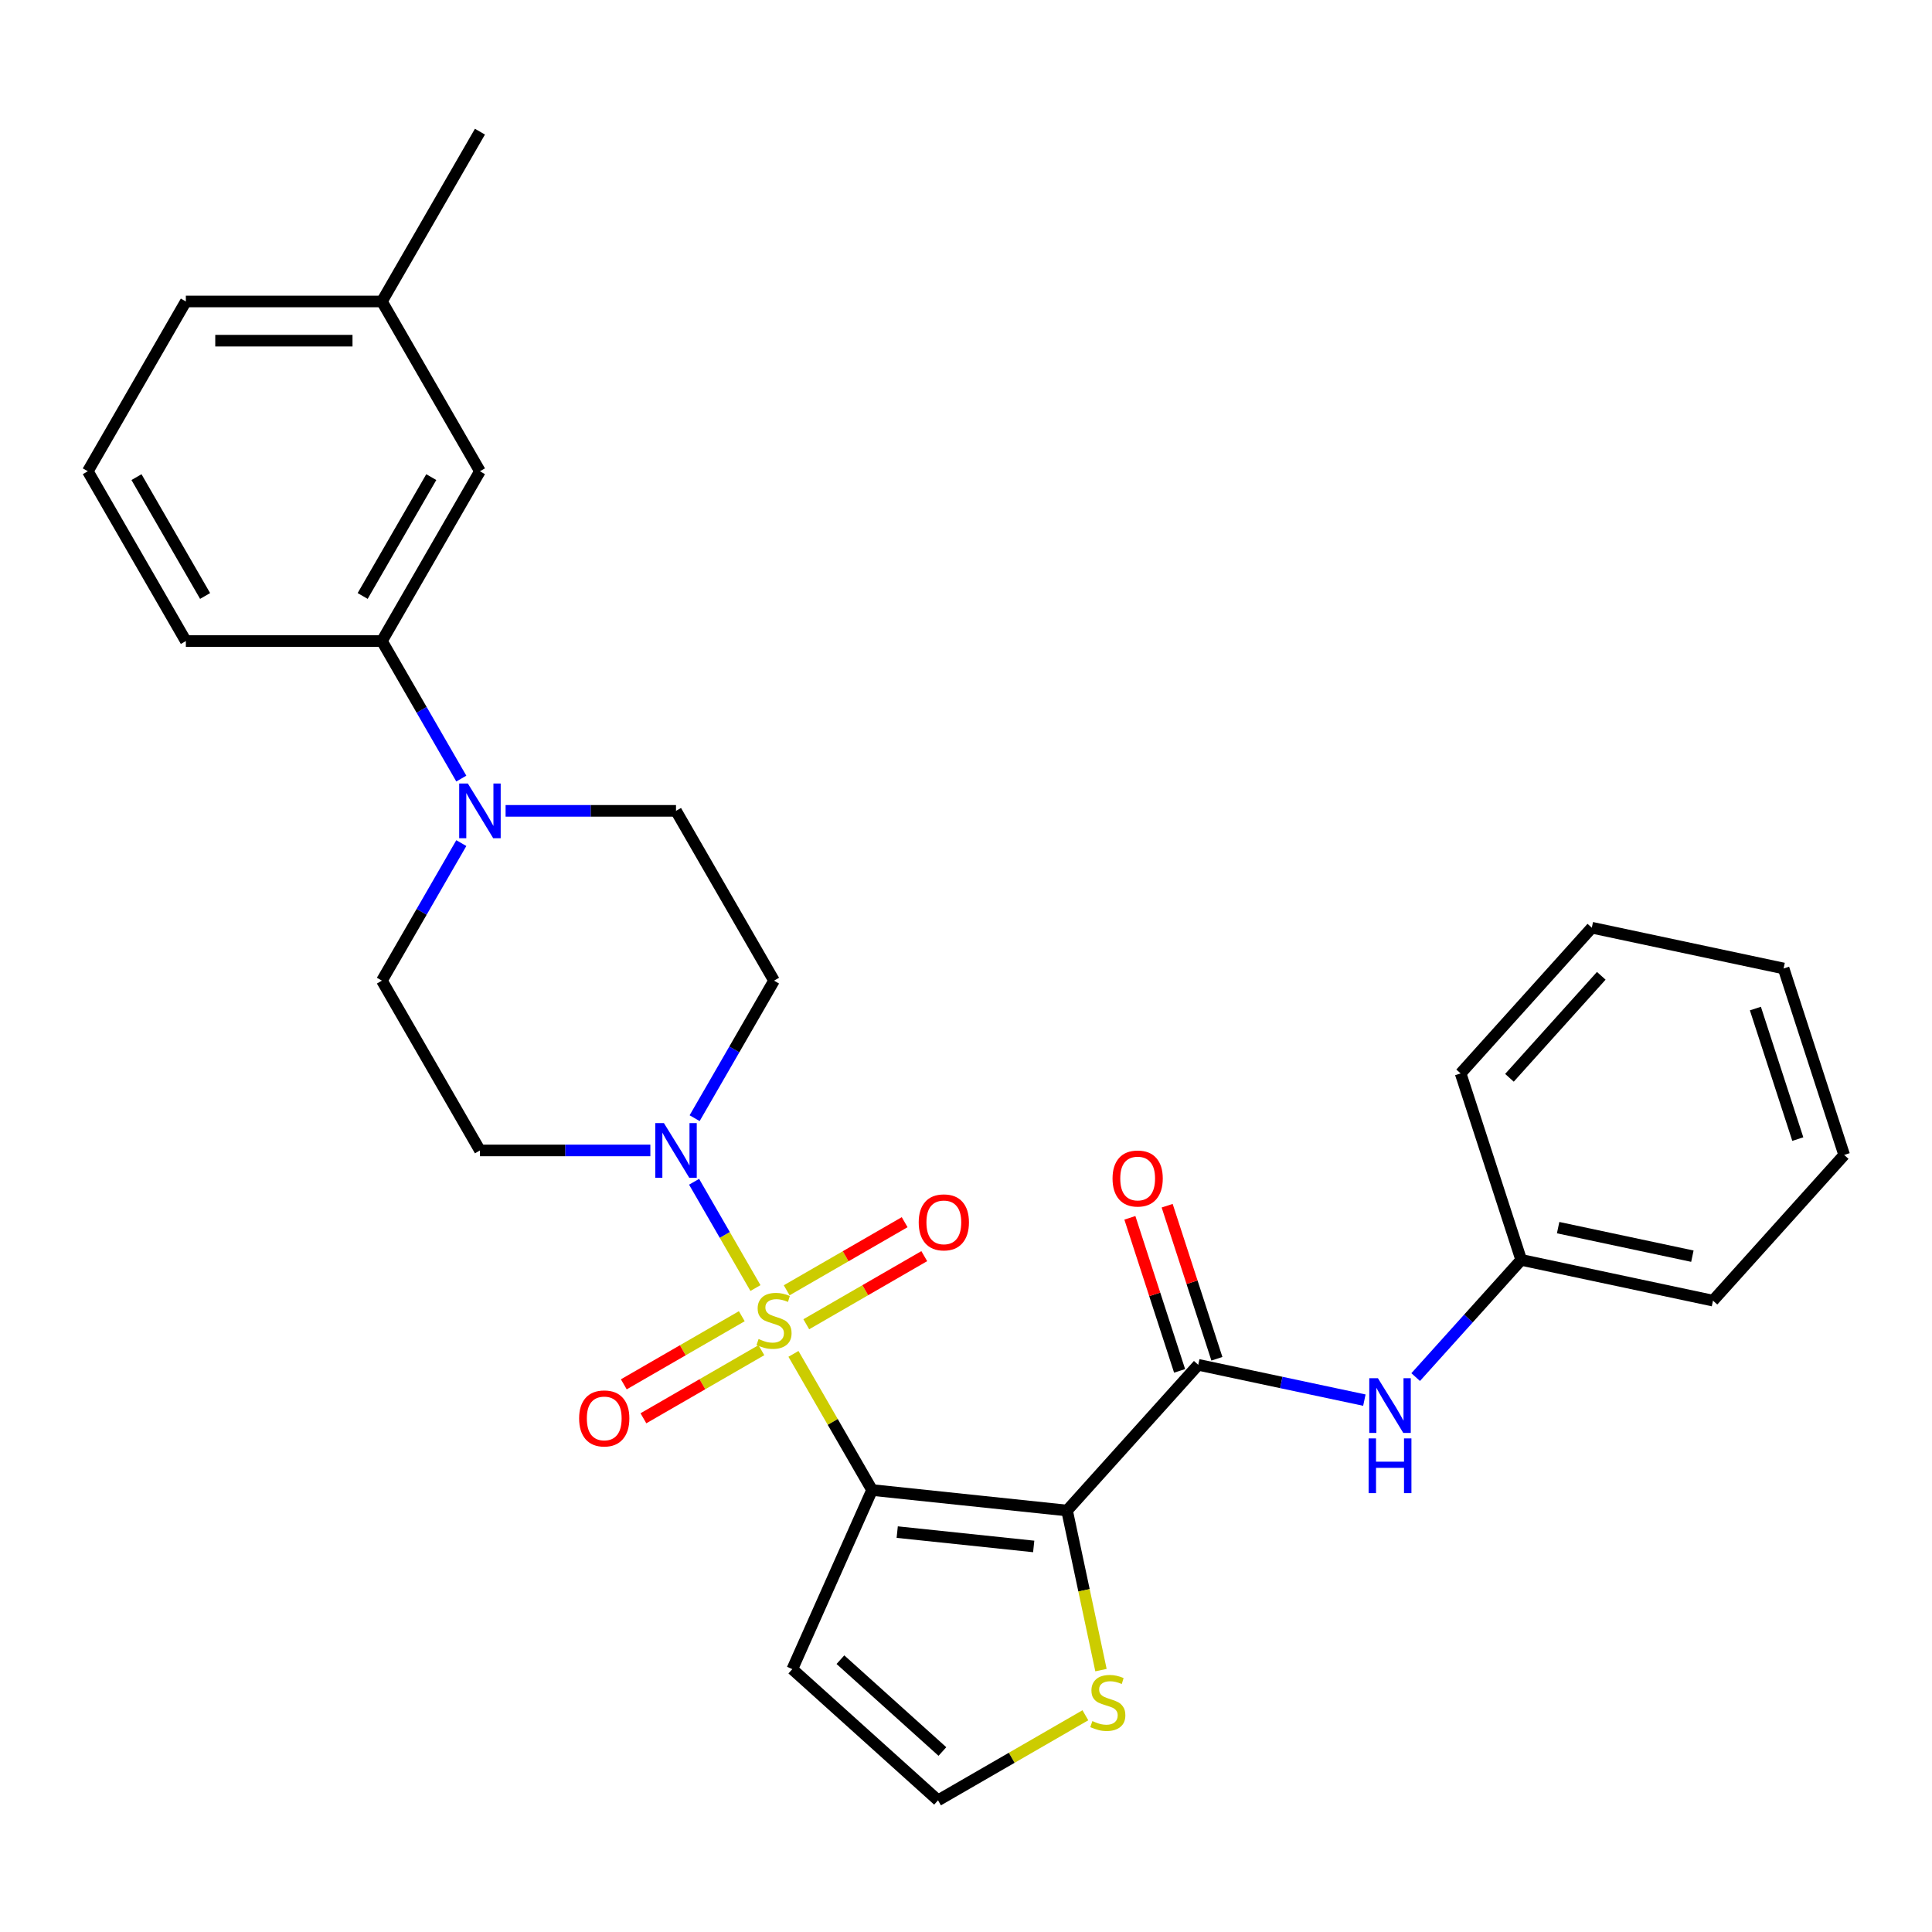<?xml version='1.0' encoding='iso-8859-1'?>
<svg version='1.1' baseProfile='full'
              xmlns='http://www.w3.org/2000/svg'
                      xmlns:rdkit='http://www.rdkit.org/xml'
                      xmlns:xlink='http://www.w3.org/1999/xlink'
                  xml:space='preserve'
width='1000px' height='1000px' viewBox='0 0 1000 1000'>
<!-- END OF HEADER -->
<rect style='opacity:1.0;fill:#FFFFFF;stroke:none' width='1000' height='1000' x='0' y='0'> </rect>
<path class='bond-0' d='M 410.695,700.767 L 431.037,736.001' style='fill:none;fill-rule:evenodd;stroke:#CCCC00;stroke-width:6px;stroke-linecap:butt;stroke-linejoin:miter;stroke-opacity:1' />
<path class='bond-0' d='M 431.037,736.001 L 451.38,771.236' style='fill:none;fill-rule:evenodd;stroke:#000000;stroke-width:6px;stroke-linecap:butt;stroke-linejoin:miter;stroke-opacity:1' />
<path class='bond-2' d='M 391.022,666.693 L 375.142,639.187' style='fill:none;fill-rule:evenodd;stroke:#CCCC00;stroke-width:6px;stroke-linecap:butt;stroke-linejoin:miter;stroke-opacity:1' />
<path class='bond-2' d='M 375.142,639.187 L 359.261,611.681' style='fill:none;fill-rule:evenodd;stroke:#0000FF;stroke-width:6px;stroke-linecap:butt;stroke-linejoin:miter;stroke-opacity:1' />
<path class='bond-8' d='M 417.33,685.432 L 447.864,667.803' style='fill:none;fill-rule:evenodd;stroke:#CCCC00;stroke-width:6px;stroke-linecap:butt;stroke-linejoin:miter;stroke-opacity:1' />
<path class='bond-8' d='M 447.864,667.803 L 478.397,650.175' style='fill:none;fill-rule:evenodd;stroke:#FF0000;stroke-width:6px;stroke-linecap:butt;stroke-linejoin:miter;stroke-opacity:1' />
<path class='bond-8' d='M 407.182,667.855 L 437.715,650.226' style='fill:none;fill-rule:evenodd;stroke:#CCCC00;stroke-width:6px;stroke-linecap:butt;stroke-linejoin:miter;stroke-opacity:1' />
<path class='bond-8' d='M 437.715,650.226 L 468.249,632.598' style='fill:none;fill-rule:evenodd;stroke:#FF0000;stroke-width:6px;stroke-linecap:butt;stroke-linejoin:miter;stroke-opacity:1' />
<path class='bond-9' d='M 383.948,681.269 L 353.415,698.897' style='fill:none;fill-rule:evenodd;stroke:#CCCC00;stroke-width:6px;stroke-linecap:butt;stroke-linejoin:miter;stroke-opacity:1' />
<path class='bond-9' d='M 353.415,698.897 L 322.881,716.526' style='fill:none;fill-rule:evenodd;stroke:#FF0000;stroke-width:6px;stroke-linecap:butt;stroke-linejoin:miter;stroke-opacity:1' />
<path class='bond-9' d='M 394.096,698.846 L 363.563,716.474' style='fill:none;fill-rule:evenodd;stroke:#CCCC00;stroke-width:6px;stroke-linecap:butt;stroke-linejoin:miter;stroke-opacity:1' />
<path class='bond-9' d='M 363.563,716.474 L 333.03,734.103' style='fill:none;fill-rule:evenodd;stroke:#FF0000;stroke-width:6px;stroke-linecap:butt;stroke-linejoin:miter;stroke-opacity:1' />
<path class='bond-1' d='M 451.38,771.236 L 552.305,781.843' style='fill:none;fill-rule:evenodd;stroke:#000000;stroke-width:6px;stroke-linecap:butt;stroke-linejoin:miter;stroke-opacity:1' />
<path class='bond-1' d='M 464.397,793.012 L 535.045,800.437' style='fill:none;fill-rule:evenodd;stroke:#000000;stroke-width:6px;stroke-linecap:butt;stroke-linejoin:miter;stroke-opacity:1' />
<path class='bond-6' d='M 451.38,771.236 L 410.104,863.943' style='fill:none;fill-rule:evenodd;stroke:#000000;stroke-width:6px;stroke-linecap:butt;stroke-linejoin:miter;stroke-opacity:1' />
<path class='bond-3' d='M 552.305,781.843 L 620.21,706.428' style='fill:none;fill-rule:evenodd;stroke:#000000;stroke-width:6px;stroke-linecap:butt;stroke-linejoin:miter;stroke-opacity:1' />
<path class='bond-5' d='M 552.305,781.843 L 561.085,823.147' style='fill:none;fill-rule:evenodd;stroke:#000000;stroke-width:6px;stroke-linecap:butt;stroke-linejoin:miter;stroke-opacity:1' />
<path class='bond-5' d='M 561.085,823.147 L 569.864,864.45' style='fill:none;fill-rule:evenodd;stroke:#CCCC00;stroke-width:6px;stroke-linecap:butt;stroke-linejoin:miter;stroke-opacity:1' />
<path class='bond-10' d='M 359.539,578.768 L 380.089,543.174' style='fill:none;fill-rule:evenodd;stroke:#0000FF;stroke-width:6px;stroke-linecap:butt;stroke-linejoin:miter;stroke-opacity:1' />
<path class='bond-10' d='M 380.089,543.174 L 400.639,507.579' style='fill:none;fill-rule:evenodd;stroke:#000000;stroke-width:6px;stroke-linecap:butt;stroke-linejoin:miter;stroke-opacity:1' />
<path class='bond-11' d='M 336.621,595.465 L 292.519,595.465' style='fill:none;fill-rule:evenodd;stroke:#0000FF;stroke-width:6px;stroke-linecap:butt;stroke-linejoin:miter;stroke-opacity:1' />
<path class='bond-11' d='M 292.519,595.465 L 248.417,595.465' style='fill:none;fill-rule:evenodd;stroke:#000000;stroke-width:6px;stroke-linecap:butt;stroke-linejoin:miter;stroke-opacity:1' />
<path class='bond-7' d='M 620.21,706.428 L 663.203,715.566' style='fill:none;fill-rule:evenodd;stroke:#000000;stroke-width:6px;stroke-linecap:butt;stroke-linejoin:miter;stroke-opacity:1' />
<path class='bond-7' d='M 663.203,715.566 L 706.196,724.705' style='fill:none;fill-rule:evenodd;stroke:#0000FF;stroke-width:6px;stroke-linecap:butt;stroke-linejoin:miter;stroke-opacity:1' />
<path class='bond-16' d='M 629.861,703.292 L 616.991,663.683' style='fill:none;fill-rule:evenodd;stroke:#000000;stroke-width:6px;stroke-linecap:butt;stroke-linejoin:miter;stroke-opacity:1' />
<path class='bond-16' d='M 616.991,663.683 L 604.122,624.075' style='fill:none;fill-rule:evenodd;stroke:#FF0000;stroke-width:6px;stroke-linecap:butt;stroke-linejoin:miter;stroke-opacity:1' />
<path class='bond-16' d='M 610.558,709.564 L 597.688,669.955' style='fill:none;fill-rule:evenodd;stroke:#000000;stroke-width:6px;stroke-linecap:butt;stroke-linejoin:miter;stroke-opacity:1' />
<path class='bond-16' d='M 597.688,669.955 L 584.819,630.346' style='fill:none;fill-rule:evenodd;stroke:#FF0000;stroke-width:6px;stroke-linecap:butt;stroke-linejoin:miter;stroke-opacity:1' />
<path class='bond-4' d='M 238.777,436.391 L 218.227,471.985' style='fill:none;fill-rule:evenodd;stroke:#0000FF;stroke-width:6px;stroke-linecap:butt;stroke-linejoin:miter;stroke-opacity:1' />
<path class='bond-4' d='M 218.227,471.985 L 197.677,507.579' style='fill:none;fill-rule:evenodd;stroke:#000000;stroke-width:6px;stroke-linecap:butt;stroke-linejoin:miter;stroke-opacity:1' />
<path class='bond-12' d='M 238.777,402.997 L 218.227,367.403' style='fill:none;fill-rule:evenodd;stroke:#0000FF;stroke-width:6px;stroke-linecap:butt;stroke-linejoin:miter;stroke-opacity:1' />
<path class='bond-12' d='M 218.227,367.403 L 197.677,331.809' style='fill:none;fill-rule:evenodd;stroke:#000000;stroke-width:6px;stroke-linecap:butt;stroke-linejoin:miter;stroke-opacity:1' />
<path class='bond-29' d='M 261.694,419.694 L 305.796,419.694' style='fill:none;fill-rule:evenodd;stroke:#0000FF;stroke-width:6px;stroke-linecap:butt;stroke-linejoin:miter;stroke-opacity:1' />
<path class='bond-29' d='M 305.796,419.694 L 349.899,419.694' style='fill:none;fill-rule:evenodd;stroke:#000000;stroke-width:6px;stroke-linecap:butt;stroke-linejoin:miter;stroke-opacity:1' />
<path class='bond-30' d='M 561.787,887.814 L 523.653,909.831' style='fill:none;fill-rule:evenodd;stroke:#CCCC00;stroke-width:6px;stroke-linecap:butt;stroke-linejoin:miter;stroke-opacity:1' />
<path class='bond-30' d='M 523.653,909.831 L 485.519,931.848' style='fill:none;fill-rule:evenodd;stroke:#000000;stroke-width:6px;stroke-linecap:butt;stroke-linejoin:miter;stroke-opacity:1' />
<path class='bond-13' d='M 410.104,863.943 L 485.519,931.848' style='fill:none;fill-rule:evenodd;stroke:#000000;stroke-width:6px;stroke-linecap:butt;stroke-linejoin:miter;stroke-opacity:1' />
<path class='bond-13' d='M 434.997,859.046 L 487.788,906.579' style='fill:none;fill-rule:evenodd;stroke:#000000;stroke-width:6px;stroke-linecap:butt;stroke-linejoin:miter;stroke-opacity:1' />
<path class='bond-18' d='M 732.75,712.781 L 760.064,682.447' style='fill:none;fill-rule:evenodd;stroke:#0000FF;stroke-width:6px;stroke-linecap:butt;stroke-linejoin:miter;stroke-opacity:1' />
<path class='bond-18' d='M 760.064,682.447 L 787.377,652.112' style='fill:none;fill-rule:evenodd;stroke:#000000;stroke-width:6px;stroke-linecap:butt;stroke-linejoin:miter;stroke-opacity:1' />
<path class='bond-14' d='M 400.639,507.579 L 349.899,419.694' style='fill:none;fill-rule:evenodd;stroke:#000000;stroke-width:6px;stroke-linecap:butt;stroke-linejoin:miter;stroke-opacity:1' />
<path class='bond-15' d='M 248.417,595.465 L 197.677,507.579' style='fill:none;fill-rule:evenodd;stroke:#000000;stroke-width:6px;stroke-linecap:butt;stroke-linejoin:miter;stroke-opacity:1' />
<path class='bond-17' d='M 197.677,331.809 L 248.417,243.923' style='fill:none;fill-rule:evenodd;stroke:#000000;stroke-width:6px;stroke-linecap:butt;stroke-linejoin:miter;stroke-opacity:1' />
<path class='bond-17' d='M 187.711,308.478 L 223.229,246.958' style='fill:none;fill-rule:evenodd;stroke:#000000;stroke-width:6px;stroke-linecap:butt;stroke-linejoin:miter;stroke-opacity:1' />
<path class='bond-20' d='M 197.677,331.809 L 96.195,331.809' style='fill:none;fill-rule:evenodd;stroke:#000000;stroke-width:6px;stroke-linecap:butt;stroke-linejoin:miter;stroke-opacity:1' />
<path class='bond-19' d='M 248.417,243.923 L 197.677,156.038' style='fill:none;fill-rule:evenodd;stroke:#000000;stroke-width:6px;stroke-linecap:butt;stroke-linejoin:miter;stroke-opacity:1' />
<path class='bond-23' d='M 787.377,652.112 L 886.641,673.211' style='fill:none;fill-rule:evenodd;stroke:#000000;stroke-width:6px;stroke-linecap:butt;stroke-linejoin:miter;stroke-opacity:1' />
<path class='bond-23' d='M 806.487,635.424 L 875.971,650.193' style='fill:none;fill-rule:evenodd;stroke:#000000;stroke-width:6px;stroke-linecap:butt;stroke-linejoin:miter;stroke-opacity:1' />
<path class='bond-24' d='M 787.377,652.112 L 756.018,555.597' style='fill:none;fill-rule:evenodd;stroke:#000000;stroke-width:6px;stroke-linecap:butt;stroke-linejoin:miter;stroke-opacity:1' />
<path class='bond-25' d='M 197.677,156.038 L 248.417,68.152' style='fill:none;fill-rule:evenodd;stroke:#000000;stroke-width:6px;stroke-linecap:butt;stroke-linejoin:miter;stroke-opacity:1' />
<path class='bond-31' d='M 197.677,156.038 L 96.195,156.038' style='fill:none;fill-rule:evenodd;stroke:#000000;stroke-width:6px;stroke-linecap:butt;stroke-linejoin:miter;stroke-opacity:1' />
<path class='bond-31' d='M 182.454,176.334 L 111.417,176.334' style='fill:none;fill-rule:evenodd;stroke:#000000;stroke-width:6px;stroke-linecap:butt;stroke-linejoin:miter;stroke-opacity:1' />
<path class='bond-21' d='M 96.195,331.809 L 45.455,243.923' style='fill:none;fill-rule:evenodd;stroke:#000000;stroke-width:6px;stroke-linecap:butt;stroke-linejoin:miter;stroke-opacity:1' />
<path class='bond-21' d='M 106.161,308.478 L 70.643,246.958' style='fill:none;fill-rule:evenodd;stroke:#000000;stroke-width:6px;stroke-linecap:butt;stroke-linejoin:miter;stroke-opacity:1' />
<path class='bond-22' d='M 45.455,243.923 L 96.195,156.038' style='fill:none;fill-rule:evenodd;stroke:#000000;stroke-width:6px;stroke-linecap:butt;stroke-linejoin:miter;stroke-opacity:1' />
<path class='bond-26' d='M 886.641,673.211 L 954.545,597.796' style='fill:none;fill-rule:evenodd;stroke:#000000;stroke-width:6px;stroke-linecap:butt;stroke-linejoin:miter;stroke-opacity:1' />
<path class='bond-27' d='M 756.018,555.597 L 823.922,480.182' style='fill:none;fill-rule:evenodd;stroke:#000000;stroke-width:6px;stroke-linecap:butt;stroke-linejoin:miter;stroke-opacity:1' />
<path class='bond-27' d='M 781.287,557.866 L 828.82,505.075' style='fill:none;fill-rule:evenodd;stroke:#000000;stroke-width:6px;stroke-linecap:butt;stroke-linejoin:miter;stroke-opacity:1' />
<path class='bond-32' d='M 954.545,597.796 L 923.186,501.281' style='fill:none;fill-rule:evenodd;stroke:#000000;stroke-width:6px;stroke-linecap:butt;stroke-linejoin:miter;stroke-opacity:1' />
<path class='bond-32' d='M 930.539,589.59 L 908.587,522.03' style='fill:none;fill-rule:evenodd;stroke:#000000;stroke-width:6px;stroke-linecap:butt;stroke-linejoin:miter;stroke-opacity:1' />
<path class='bond-28' d='M 823.922,480.182 L 923.186,501.281' style='fill:none;fill-rule:evenodd;stroke:#000000;stroke-width:6px;stroke-linecap:butt;stroke-linejoin:miter;stroke-opacity:1' />
<path  class='atom-0' d='M 392.639 693.07
Q 392.959 693.19, 394.279 693.75
Q 395.599 694.31, 397.039 694.67
Q 398.519 694.99, 399.959 694.99
Q 402.639 694.99, 404.199 693.71
Q 405.759 692.39, 405.759 690.11
Q 405.759 688.55, 404.959 687.59
Q 404.199 686.63, 402.999 686.11
Q 401.799 685.59, 399.799 684.99
Q 397.279 684.23, 395.759 683.51
Q 394.279 682.79, 393.199 681.27
Q 392.159 679.75, 392.159 677.19
Q 392.159 673.63, 394.559 671.43
Q 396.999 669.23, 401.799 669.23
Q 405.079 669.23, 408.799 670.79
L 407.879 673.87
Q 404.479 672.47, 401.919 672.47
Q 399.159 672.47, 397.639 673.63
Q 396.119 674.75, 396.159 676.71
Q 396.159 678.23, 396.919 679.15
Q 397.719 680.07, 398.839 680.59
Q 399.999 681.11, 401.919 681.71
Q 404.479 682.51, 405.999 683.31
Q 407.519 684.11, 408.599 685.75
Q 409.719 687.35, 409.719 690.11
Q 409.719 694.03, 407.079 696.15
Q 404.479 698.23, 400.119 698.23
Q 397.599 698.23, 395.679 697.67
Q 393.799 697.15, 391.559 696.23
L 392.639 693.07
' fill='#CCCC00'/>
<path  class='atom-3' d='M 343.639 581.305
L 352.919 596.305
Q 353.839 597.785, 355.319 600.465
Q 356.799 603.145, 356.879 603.305
L 356.879 581.305
L 360.639 581.305
L 360.639 609.625
L 356.759 609.625
L 346.799 593.225
Q 345.639 591.305, 344.399 589.105
Q 343.199 586.905, 342.839 586.225
L 342.839 609.625
L 339.159 609.625
L 339.159 581.305
L 343.639 581.305
' fill='#0000FF'/>
<path  class='atom-5' d='M 242.157 405.534
L 251.437 420.534
Q 252.357 422.014, 253.837 424.694
Q 255.317 427.374, 255.397 427.534
L 255.397 405.534
L 259.157 405.534
L 259.157 433.854
L 255.277 433.854
L 245.317 417.454
Q 244.157 415.534, 242.917 413.334
Q 241.717 411.134, 241.357 410.454
L 241.357 433.854
L 237.677 433.854
L 237.677 405.534
L 242.157 405.534
' fill='#0000FF'/>
<path  class='atom-6' d='M 565.404 890.827
Q 565.724 890.947, 567.044 891.507
Q 568.364 892.067, 569.804 892.427
Q 571.284 892.747, 572.724 892.747
Q 575.404 892.747, 576.964 891.467
Q 578.524 890.147, 578.524 887.867
Q 578.524 886.307, 577.724 885.347
Q 576.964 884.387, 575.764 883.867
Q 574.564 883.347, 572.564 882.747
Q 570.044 881.987, 568.524 881.267
Q 567.044 880.547, 565.964 879.027
Q 564.924 877.507, 564.924 874.947
Q 564.924 871.387, 567.324 869.187
Q 569.764 866.987, 574.564 866.987
Q 577.844 866.987, 581.564 868.547
L 580.644 871.627
Q 577.244 870.227, 574.684 870.227
Q 571.924 870.227, 570.404 871.387
Q 568.884 872.507, 568.924 874.467
Q 568.924 875.987, 569.684 876.907
Q 570.484 877.827, 571.604 878.347
Q 572.764 878.867, 574.684 879.467
Q 577.244 880.267, 578.764 881.067
Q 580.284 881.867, 581.364 883.507
Q 582.484 885.107, 582.484 887.867
Q 582.484 891.787, 579.844 893.907
Q 577.244 895.987, 572.884 895.987
Q 570.364 895.987, 568.444 895.427
Q 566.564 894.907, 564.324 893.987
L 565.404 890.827
' fill='#CCCC00'/>
<path  class='atom-8' d='M 713.213 713.367
L 722.493 728.367
Q 723.413 729.847, 724.893 732.527
Q 726.373 735.207, 726.453 735.367
L 726.453 713.367
L 730.213 713.367
L 730.213 741.687
L 726.333 741.687
L 716.373 725.287
Q 715.213 723.367, 713.973 721.167
Q 712.773 718.967, 712.413 718.287
L 712.413 741.687
L 708.733 741.687
L 708.733 713.367
L 713.213 713.367
' fill='#0000FF'/>
<path  class='atom-8' d='M 708.393 744.519
L 712.233 744.519
L 712.233 756.559
L 726.713 756.559
L 726.713 744.519
L 730.553 744.519
L 730.553 772.839
L 726.713 772.839
L 726.713 759.759
L 712.233 759.759
L 712.233 772.839
L 708.393 772.839
L 708.393 744.519
' fill='#0000FF'/>
<path  class='atom-9' d='M 475.525 632.69
Q 475.525 625.89, 478.885 622.09
Q 482.245 618.29, 488.525 618.29
Q 494.805 618.29, 498.165 622.09
Q 501.525 625.89, 501.525 632.69
Q 501.525 639.57, 498.125 643.49
Q 494.725 647.37, 488.525 647.37
Q 482.285 647.37, 478.885 643.49
Q 475.525 639.61, 475.525 632.69
M 488.525 644.17
Q 492.845 644.17, 495.165 641.29
Q 497.525 638.37, 497.525 632.69
Q 497.525 627.13, 495.165 624.33
Q 492.845 621.49, 488.525 621.49
Q 484.205 621.49, 481.845 624.29
Q 479.525 627.09, 479.525 632.69
Q 479.525 638.41, 481.845 641.29
Q 484.205 644.17, 488.525 644.17
' fill='#FF0000'/>
<path  class='atom-10' d='M 299.754 734.171
Q 299.754 727.371, 303.114 723.571
Q 306.474 719.771, 312.754 719.771
Q 319.034 719.771, 322.394 723.571
Q 325.754 727.371, 325.754 734.171
Q 325.754 741.051, 322.354 744.971
Q 318.954 748.851, 312.754 748.851
Q 306.514 748.851, 303.114 744.971
Q 299.754 741.091, 299.754 734.171
M 312.754 745.651
Q 317.074 745.651, 319.394 742.771
Q 321.754 739.851, 321.754 734.171
Q 321.754 728.611, 319.394 725.811
Q 317.074 722.971, 312.754 722.971
Q 308.434 722.971, 306.074 725.771
Q 303.754 728.571, 303.754 734.171
Q 303.754 739.891, 306.074 742.771
Q 308.434 745.651, 312.754 745.651
' fill='#FF0000'/>
<path  class='atom-17' d='M 575.85 609.993
Q 575.85 603.193, 579.21 599.393
Q 582.57 595.593, 588.85 595.593
Q 595.13 595.593, 598.49 599.393
Q 601.85 603.193, 601.85 609.993
Q 601.85 616.873, 598.45 620.793
Q 595.05 624.673, 588.85 624.673
Q 582.61 624.673, 579.21 620.793
Q 575.85 616.913, 575.85 609.993
M 588.85 621.473
Q 593.17 621.473, 595.49 618.593
Q 597.85 615.673, 597.85 609.993
Q 597.85 604.433, 595.49 601.633
Q 593.17 598.793, 588.85 598.793
Q 584.53 598.793, 582.17 601.593
Q 579.85 604.393, 579.85 609.993
Q 579.85 615.713, 582.17 618.593
Q 584.53 621.473, 588.85 621.473
' fill='#FF0000'/>
</svg>
